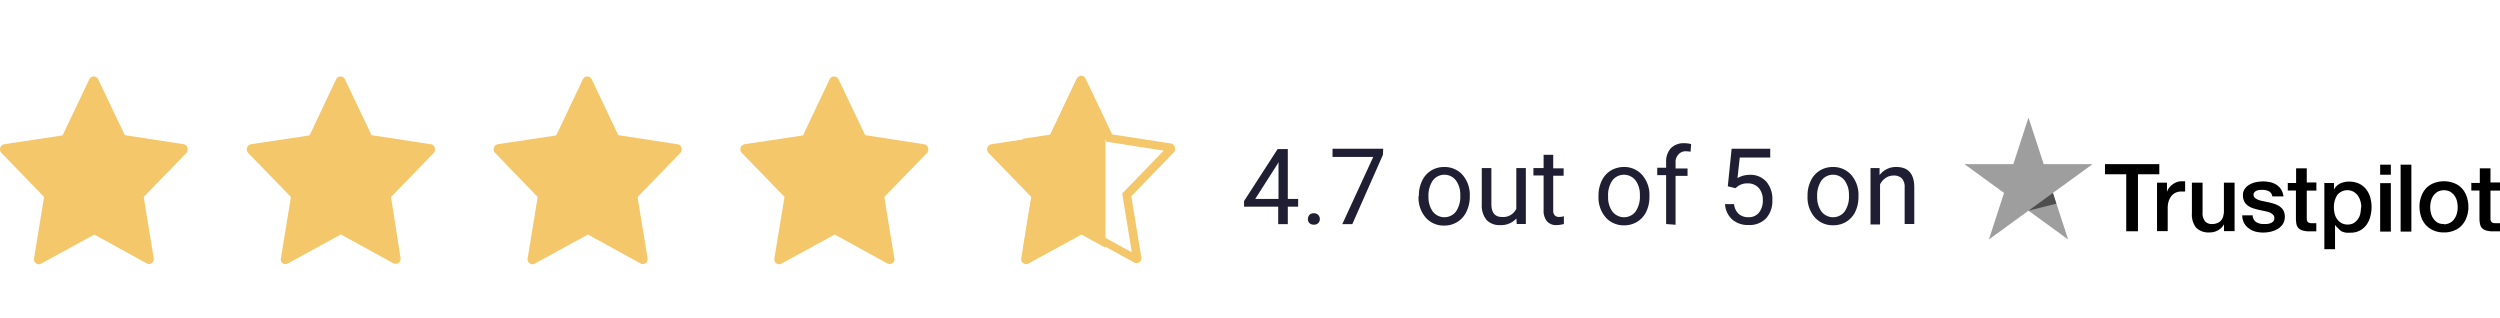 <svg id="Layer_7" data-name="Layer 7" xmlns="http://www.w3.org/2000/svg" xmlns:xlink="http://www.w3.org/1999/xlink" viewBox="0 0 306.88 39"><defs><style>.cls-1{fill:none;}.cls-2{fill:#f4c76b;}.cls-3{clip-path:url(#clip-path);}.cls-4{clip-path:url(#clip-path-2);}.cls-5{fill:#9e9e9e;}.cls-6{fill:#4e4e4e;}.cls-7{fill:#1f1e33;}</style><clipPath id="clip-path"><rect class="cls-1" x="117" y="-10.1" width="18.7" height="59.2"/></clipPath><clipPath id="clip-path-2"><rect class="cls-1" x="125.57" width="23.43" height="39"/></clipPath></defs><g id="Group_344" data-name="Group 344"><g id="Group_341" data-name="Group 341"><path id="Path_193" data-name="Path 193" class="cls-2" d="M22.52,17.7l-7.2-1.11L12.06,9.75a.6.6,0,0,0-.8-.31h0a.59.59,0,0,0-.31.31L7.68,16.62.53,17.7a.64.64,0,0,0-.52.74H0a.72.72,0,0,0,.2.36l5.21,5.37L4.18,31.7a.61.61,0,0,0,.45.72.65.65,0,0,0,.47-.09l6.48-3.54L18,32.33a.59.59,0,0,0,.8-.22.54.54,0,0,0,.07-.41l-1.23-7.52,5.21-5.37a.68.68,0,0,0,0-.95l-.06-.05A.54.54,0,0,0,22.52,17.7Z"/><path id="Path_197" data-name="Path 197" class="cls-2" d="M52.81,17.7l-7.2-1.11L42.35,9.75a.6.6,0,0,0-.8-.31h0a.61.61,0,0,0-.3.31L38,16.62,30.82,17.7a.65.65,0,0,0-.52.75.72.72,0,0,0,.2.36l5.21,5.37L34.48,31.7a.57.57,0,0,0,.42.7h0a.57.57,0,0,0,.46-.08l6.48-3.54,6.45,3.54a.61.61,0,0,0,.82-.27.57.57,0,0,0,.06-.36L48,24.18l5.21-5.37a.68.68,0,0,0,0-.95l-.06-.05A.55.55,0,0,0,52.81,17.7Z"/><path id="Path_198" data-name="Path 198" class="cls-2" d="M83.1,17.7l-7.2-1.11L72.64,9.75a.6.6,0,0,0-.8-.31h0a.61.61,0,0,0-.3.31l-3.26,6.87L61.11,17.7a.63.63,0,0,0-.51.73v0a.57.57,0,0,0,.2.36L66,24.18,64.77,31.7a.61.61,0,0,0,.45.72.65.65,0,0,0,.47-.09l6.48-3.54,6.44,3.54a.61.61,0,0,0,.82-.23h0a.66.66,0,0,0,.06-.39l-1.23-7.52,5.2-5.37a.68.68,0,0,0,0-1l0,0A.64.64,0,0,0,83.1,17.7Z"/><path id="Path_199" data-name="Path 199" class="cls-2" d="M113.4,17.7l-7.2-1.11-3.26-6.84a.6.6,0,0,0-.8-.31h0a.59.59,0,0,0-.31.31l-3.26,6.87L91.41,17.7a.64.64,0,0,0-.52.74h0a.72.72,0,0,0,.2.36l5.21,5.37L95.06,31.7a.61.61,0,0,0,.45.72.65.65,0,0,0,.47-.09l6.48-3.54,6.45,3.54a.59.59,0,0,0,.8-.22.54.54,0,0,0,.07-.41l-1.23-7.52,5.21-5.37a.68.68,0,0,0,0-.95l-.06-.05A.61.61,0,0,0,113.4,17.7Z"/><g id="Group_340" data-name="Group 340"><g class="cls-3"><g id="Mask_Group_40" data-name="Mask Group 40"><path id="Path_200" data-name="Path 200" class="cls-2" d="M143.69,17.7l-7.2-1.11-3.26-6.84a.6.6,0,0,0-.8-.31h0a.61.61,0,0,0-.3.31l-3.26,6.87L121.7,17.7a.65.65,0,0,0-.52.75.72.72,0,0,0,.2.36l5.21,5.37-1.23,7.52a.6.6,0,0,0,.46.71.63.63,0,0,0,.45-.08l6.48-3.54,6.45,3.54a.58.58,0,0,0,.8-.23h0a.54.54,0,0,0,.06-.39l-1.23-7.52,5.21-5.37a.68.68,0,0,0,0-.95l-.06-.05A.57.57,0,0,0,143.69,17.7Z"/></g></g><g class="cls-4"><g id="Mask_Group_41" data-name="Mask Group 41"><path id="Path_201" data-name="Path 201" class="cls-2" d="M132.67,10.9l-3.14,6.63-7,1,5.11,5.26L126.45,31l6.28-3.43,6.2,3.4-1.18-7.22,5.1-5.26-7-1.09-3.15-6.59m0-1.51a.62.62,0,0,1,.56.35l3.26,6.85,7.2,1.11a.68.68,0,0,1,.51.81h0a.73.73,0,0,1-.15.29l-5.21,5.37,1.23,7.52a.59.59,0,0,1-.47.69h0a.54.54,0,0,1-.39-.06l-6.44-3.54-6.49,3.54a.6.6,0,0,1-.83-.17.58.58,0,0,1-.08-.46l1.23-7.52-5.21-5.37a.65.65,0,0,1,0-.91.57.57,0,0,1,.36-.2l7.16-1.08,3.26-6.88a.62.62,0,0,1,.55-.35Z"/></g></g></g></g><g id="trustpilot-vector-logo"><path id="Path_194" data-name="Path 194" d="M258.4,20.15h6.66v1.24h-2.62v7H261v-7h-2.61V20.15Zm6.37,2.27H266v1.15h0a1.37,1.37,0,0,1,.23-.47,2,2,0,0,1,.4-.42,2.17,2.17,0,0,1,.53-.31,1.94,1.94,0,0,1,.58-.12h.49v1.26h-.52a1.5,1.5,0,0,0-1.14.52,2.16,2.16,0,0,0-.35.63,2.89,2.89,0,0,0-.13.88v2.83h-1.31V22.42Zm9.51,5.95H273v-.84h0a1.87,1.87,0,0,1-.72.73,2,2,0,0,1-1,.27,2.18,2.18,0,0,1-1.7-.58,2.56,2.56,0,0,1-.52-1.75V22.42h1.31v3.64a1.57,1.57,0,0,0,.31,1.11,1.07,1.07,0,0,0,.84.33,1.63,1.63,0,0,0,.69-.13,1.08,1.08,0,0,0,.45-.34,1.26,1.26,0,0,0,.25-.52,2.29,2.29,0,0,0,.08-.64V22.42h1.31v5.95Zm2.24-1.91a1,1,0,0,0,.44.81,1.71,1.71,0,0,0,.91.23h.41a2.18,2.18,0,0,0,.44-.11.81.81,0,0,0,.34-.24.6.6,0,0,0,.12-.41.53.53,0,0,0-.19-.41,1.48,1.48,0,0,0-.43-.27,4.34,4.34,0,0,0-.62-.16l-.7-.15c-.24-.06-.48-.12-.71-.2a2,2,0,0,1-.61-.32,1.38,1.38,0,0,1-.43-.5,1.56,1.56,0,0,1-.16-.76,1.23,1.23,0,0,1,.24-.81,1.59,1.59,0,0,1,.6-.52,2.62,2.62,0,0,1,.81-.29,4.78,4.78,0,0,1,.84-.08,4.32,4.32,0,0,1,.88.1,2.27,2.27,0,0,1,.75.32,1.79,1.79,0,0,1,.56.57,2,2,0,0,1,.29.85h-1.37a.83.83,0,0,0-.43-.64,1.73,1.73,0,0,0-.78-.16h-.33a1.12,1.12,0,0,0-.36.09.84.84,0,0,0-.28.18.43.43,0,0,0-.12.32.45.45,0,0,0,.16.38,1.5,1.5,0,0,0,.44.26,4.21,4.21,0,0,0,.61.16l.71.15a5.6,5.6,0,0,1,.7.2,2.15,2.15,0,0,1,.62.32,1.59,1.59,0,0,1,.44.49,1.8,1.8,0,0,1-.08,1.64,2.12,2.12,0,0,1-.63.6,3.29,3.29,0,0,1-.85.34,4.92,4.92,0,0,1-.93.11,4.22,4.22,0,0,1-1-.13A2.68,2.68,0,0,1,276,28a1.85,1.85,0,0,1-.54-.64,2,2,0,0,1-.22-.93h1.3Zm4.33-4h1v-1.8h1.31V22.4h1.18v1h-1.18v3.54a.73.73,0,0,0,.08.25.4.4,0,0,0,.19.15,1,1,0,0,0,.35.06h.27l.28,0v1h-.86a2.91,2.91,0,0,1-.83-.11,1.14,1.14,0,0,1-.49-.28,1,1,0,0,1-.25-.47,3.7,3.7,0,0,1-.07-.66V23.39h-1v-1h0Zm4.41,0h1.24v.81h0a1.69,1.69,0,0,1,.77-.75,2.64,2.64,0,0,1,1.07-.23,2.91,2.91,0,0,1,1.23.25,2.42,2.42,0,0,1,.87.68,3,3,0,0,1,.51,1,4.41,4.41,0,0,1,0,2.39,2.87,2.87,0,0,1-.47,1,2.32,2.32,0,0,1-.8.69,2.36,2.36,0,0,1-1.14.26,3.66,3.66,0,0,1-.57,0,2.19,2.19,0,0,1-.55-.17A1.74,1.74,0,0,1,287,28a1.45,1.45,0,0,1-.37-.41h0v3h-1.31V22.42Zm4.59,3a2.3,2.3,0,0,0-.11-.78,2,2,0,0,0-.31-.67,1.79,1.79,0,0,0-.52-.47,1.6,1.6,0,0,0-2,.39,2.71,2.71,0,0,0-.42,1.54,3.32,3.32,0,0,0,.11.83,2,2,0,0,0,.33.66,1.62,1.62,0,0,0,.53.44,1.45,1.45,0,0,0,.71.16,1.43,1.43,0,0,0,.76-.18,1.94,1.94,0,0,0,.51-.48,1.78,1.78,0,0,0,.29-.66,5.18,5.18,0,0,0,.09-.78Zm2.32-5.25h1.31v1.24h-1.31Zm0,2.27h1.31v5.95h-1.31Zm2.48-2.27H296v8.22h-1.32V20.15ZM300,28.53a3.06,3.06,0,0,1-1.27-.24,2.88,2.88,0,0,1-.94-.65,2.79,2.79,0,0,1-.58-1,3.87,3.87,0,0,1-.21-1.26,3.32,3.32,0,0,1,.21-1.25,3,3,0,0,1,.58-1,2.54,2.54,0,0,1,.94-.64,3.48,3.48,0,0,1,2.54,0,2.54,2.54,0,0,1,.94.64,2.79,2.79,0,0,1,.58,1,3.77,3.77,0,0,1,.21,1.25,3.37,3.37,0,0,1-.21,1.26,2.79,2.79,0,0,1-.58,1,2.45,2.45,0,0,1-.94.65A3.06,3.06,0,0,1,300,28.53Zm0-1a1.53,1.53,0,0,0,.76-.19,1.41,1.41,0,0,0,.52-.48,2,2,0,0,0,.31-.67,3,3,0,0,0,0-1.52,1.86,1.86,0,0,0-.31-.67,1.79,1.79,0,0,0-.52-.47,1.69,1.69,0,0,0-1.52,0,1.79,1.79,0,0,0-.52.47,2,2,0,0,0-.31.67,3,3,0,0,0,0,1.52,2,2,0,0,0,.31.67,1.71,1.71,0,0,0,.52.48,1.44,1.44,0,0,0,.76.15Zm3.4-5.07h1v-1.8h1.31V22.4h1.19v1h-1.19v3.54a1,1,0,0,0,.08.25.4.4,0,0,0,.19.15,1,1,0,0,0,.35.06h.27l.28,0v1H306a2.91,2.91,0,0,1-.83-.11,1.21,1.21,0,0,1-.49-.28,1,1,0,0,1-.24-.47,3,3,0,0,1-.08-.66V23.39h-1v-1h0Z"/><g id="Group_345" data-name="Group 345"><path id="Path_195" data-name="Path 195" class="cls-5" d="M256.87,20.15h-6L249,14.43l-1.86,5.72h-6L246,23.68l-1.86,5.72L249,25.86l4.87,3.54L252,23.68Z"/><path id="Path_196" data-name="Path 196" class="cls-6" d="M252.42,25,252,23.68l-3,2.18Z"/></g></g><path id="Path_477" data-name="Path 477" class="cls-7" d="M174.17,24a4.1,4.1,0,0,1,.4-1.82,2.93,2.93,0,0,1,1.1-1.24,3,3,0,0,1,1.62-.44,2.93,2.93,0,0,1,2.27,1,3.75,3.75,0,0,1,.86,2.59v.08A4.13,4.13,0,0,1,180,26a2.93,2.93,0,0,1-1.1,1.24,3,3,0,0,1-1.64.45,2.93,2.93,0,0,1-2.27-1,3.71,3.71,0,0,1-.86-2.57Zm1.18.14a3,3,0,0,0,.53,1.83,1.8,1.8,0,0,0,2.51.33,2.06,2.06,0,0,0,.33-.33,3.21,3.21,0,0,0,.53-2,2.92,2.92,0,0,0-.54-1.83,1.78,1.78,0,0,0-2.5-.32,1.62,1.62,0,0,0-.32.32A3.29,3.29,0,0,0,175.35,24.14Zm10.79,2.68a2.52,2.52,0,0,1-2,.81,2.14,2.14,0,0,1-1.67-.64,2.8,2.8,0,0,1-.58-1.89V20.63h1.18v4.44c0,1,.42,1.56,1.27,1.56a1.77,1.77,0,0,0,1.79-1v-5h1.17V27.5h-1.12ZM190.66,19v1.66h1.28v.91h-1.28V25.8a.92.92,0,0,0,.17.62.74.74,0,0,0,.58.21,2.61,2.61,0,0,0,.56-.08v.95a3.91,3.91,0,0,1-.9.13,1.48,1.48,0,0,1-1.19-.48,2.05,2.05,0,0,1-.4-1.35V21.54h-1.25v-.91h1.25V19Zm5.56,5a4.1,4.1,0,0,1,.4-1.82,2.93,2.93,0,0,1,1.1-1.24,3.14,3.14,0,0,1,1.61-.44,2.9,2.9,0,0,1,2.27,1,3.71,3.71,0,0,1,.87,2.59v.08a4.13,4.13,0,0,1-.38,1.8,2.93,2.93,0,0,1-1.1,1.24,3,3,0,0,1-1.64.45,2.93,2.93,0,0,1-2.27-1,3.72,3.72,0,0,1-.86-2.58Zm1.18.14a2.91,2.91,0,0,0,.53,1.83,1.8,1.8,0,0,0,2.51.33,2.06,2.06,0,0,0,.33-.33,3.28,3.28,0,0,0,.53-2,2.92,2.92,0,0,0-.54-1.83,1.8,1.8,0,0,0-2.51-.32,1.62,1.62,0,0,0-.32.32A3.15,3.15,0,0,0,197.4,24.14Zm7.12,3.36v-6h-1.09v-.91h1.09v-.7a2.42,2.42,0,0,1,.59-1.71,2.23,2.23,0,0,1,1.67-.6,3.16,3.16,0,0,1,.81.11l-.07.94a3.36,3.36,0,0,0-.63-.06A1.13,1.13,0,0,0,206,19a1.31,1.31,0,0,0-.32.95v.73h1.47v.91h-1.47v6Zm7.57-4.63.47-4.61h4.74v1.08h-3.74l-.28,2.52a3,3,0,0,1,1.54-.4,2.57,2.57,0,0,1,2,.84,3.23,3.23,0,0,1,.74,2.25,3.14,3.14,0,0,1-.77,2.25,2.81,2.81,0,0,1-2.16.82,2.92,2.92,0,0,1-2-.68,2.75,2.75,0,0,1-.88-1.88h1.11a1.89,1.89,0,0,0,.57,1.2,1.73,1.73,0,0,0,1.2.4,1.57,1.57,0,0,0,1.29-.56,2.37,2.37,0,0,0,.47-1.54,2.19,2.19,0,0,0-.5-1.49,1.77,1.77,0,0,0-1.35-.56,2,2,0,0,0-1.2.34l-.31.25ZM221.88,24a4.1,4.1,0,0,1,.4-1.82,2.93,2.93,0,0,1,1.1-1.24A3,3,0,0,1,225,20.5a2.93,2.93,0,0,1,2.27,1,3.72,3.72,0,0,1,.86,2.58v.09a4.13,4.13,0,0,1-.38,1.8,2.93,2.93,0,0,1-1.1,1.24,3,3,0,0,1-1.64.44,2.9,2.9,0,0,1-2.27-1,3.71,3.71,0,0,1-.86-2.57Zm1.18.14a3,3,0,0,0,.53,1.83,1.8,1.8,0,0,0,2.51.33,2.06,2.06,0,0,0,.33-.33,3.21,3.21,0,0,0,.53-2,2.92,2.92,0,0,0-.54-1.83,1.78,1.78,0,0,0-2.82,0,3.29,3.29,0,0,0-.54,2Zm7.66-3.51v.87a2.48,2.48,0,0,1,2.06-1c1.45,0,2.19.82,2.2,2.46V27.5H233.8V23a1.56,1.56,0,0,0-.34-1.1,1.35,1.35,0,0,0-1-.35,1.68,1.68,0,0,0-1,.3,2,2,0,0,0-.68.8v4.9h-1.17V20.63Z"/><path class="cls-7" d="M158.08,24.42h1.27v.95h-1.27v2.14H156.9V25.37h-4.19v-.69l4.12-6.38h1.25Zm-4,0h2.86V19.9l-.14.26Z"/><path class="cls-7" d="M160.55,26.89a.72.72,0,0,1,.18-.5.66.66,0,0,1,.55-.21.69.69,0,0,1,.73.65v.06a.65.65,0,0,1-.19.49.71.71,0,0,1-.54.2.75.75,0,0,1-.55-.2A.68.68,0,0,1,160.55,26.89Z"/><path class="cls-7" d="M169.76,19,166,27.51h-1.23l3.8-8.25h-5v-1h6.22Z"/></g></svg>